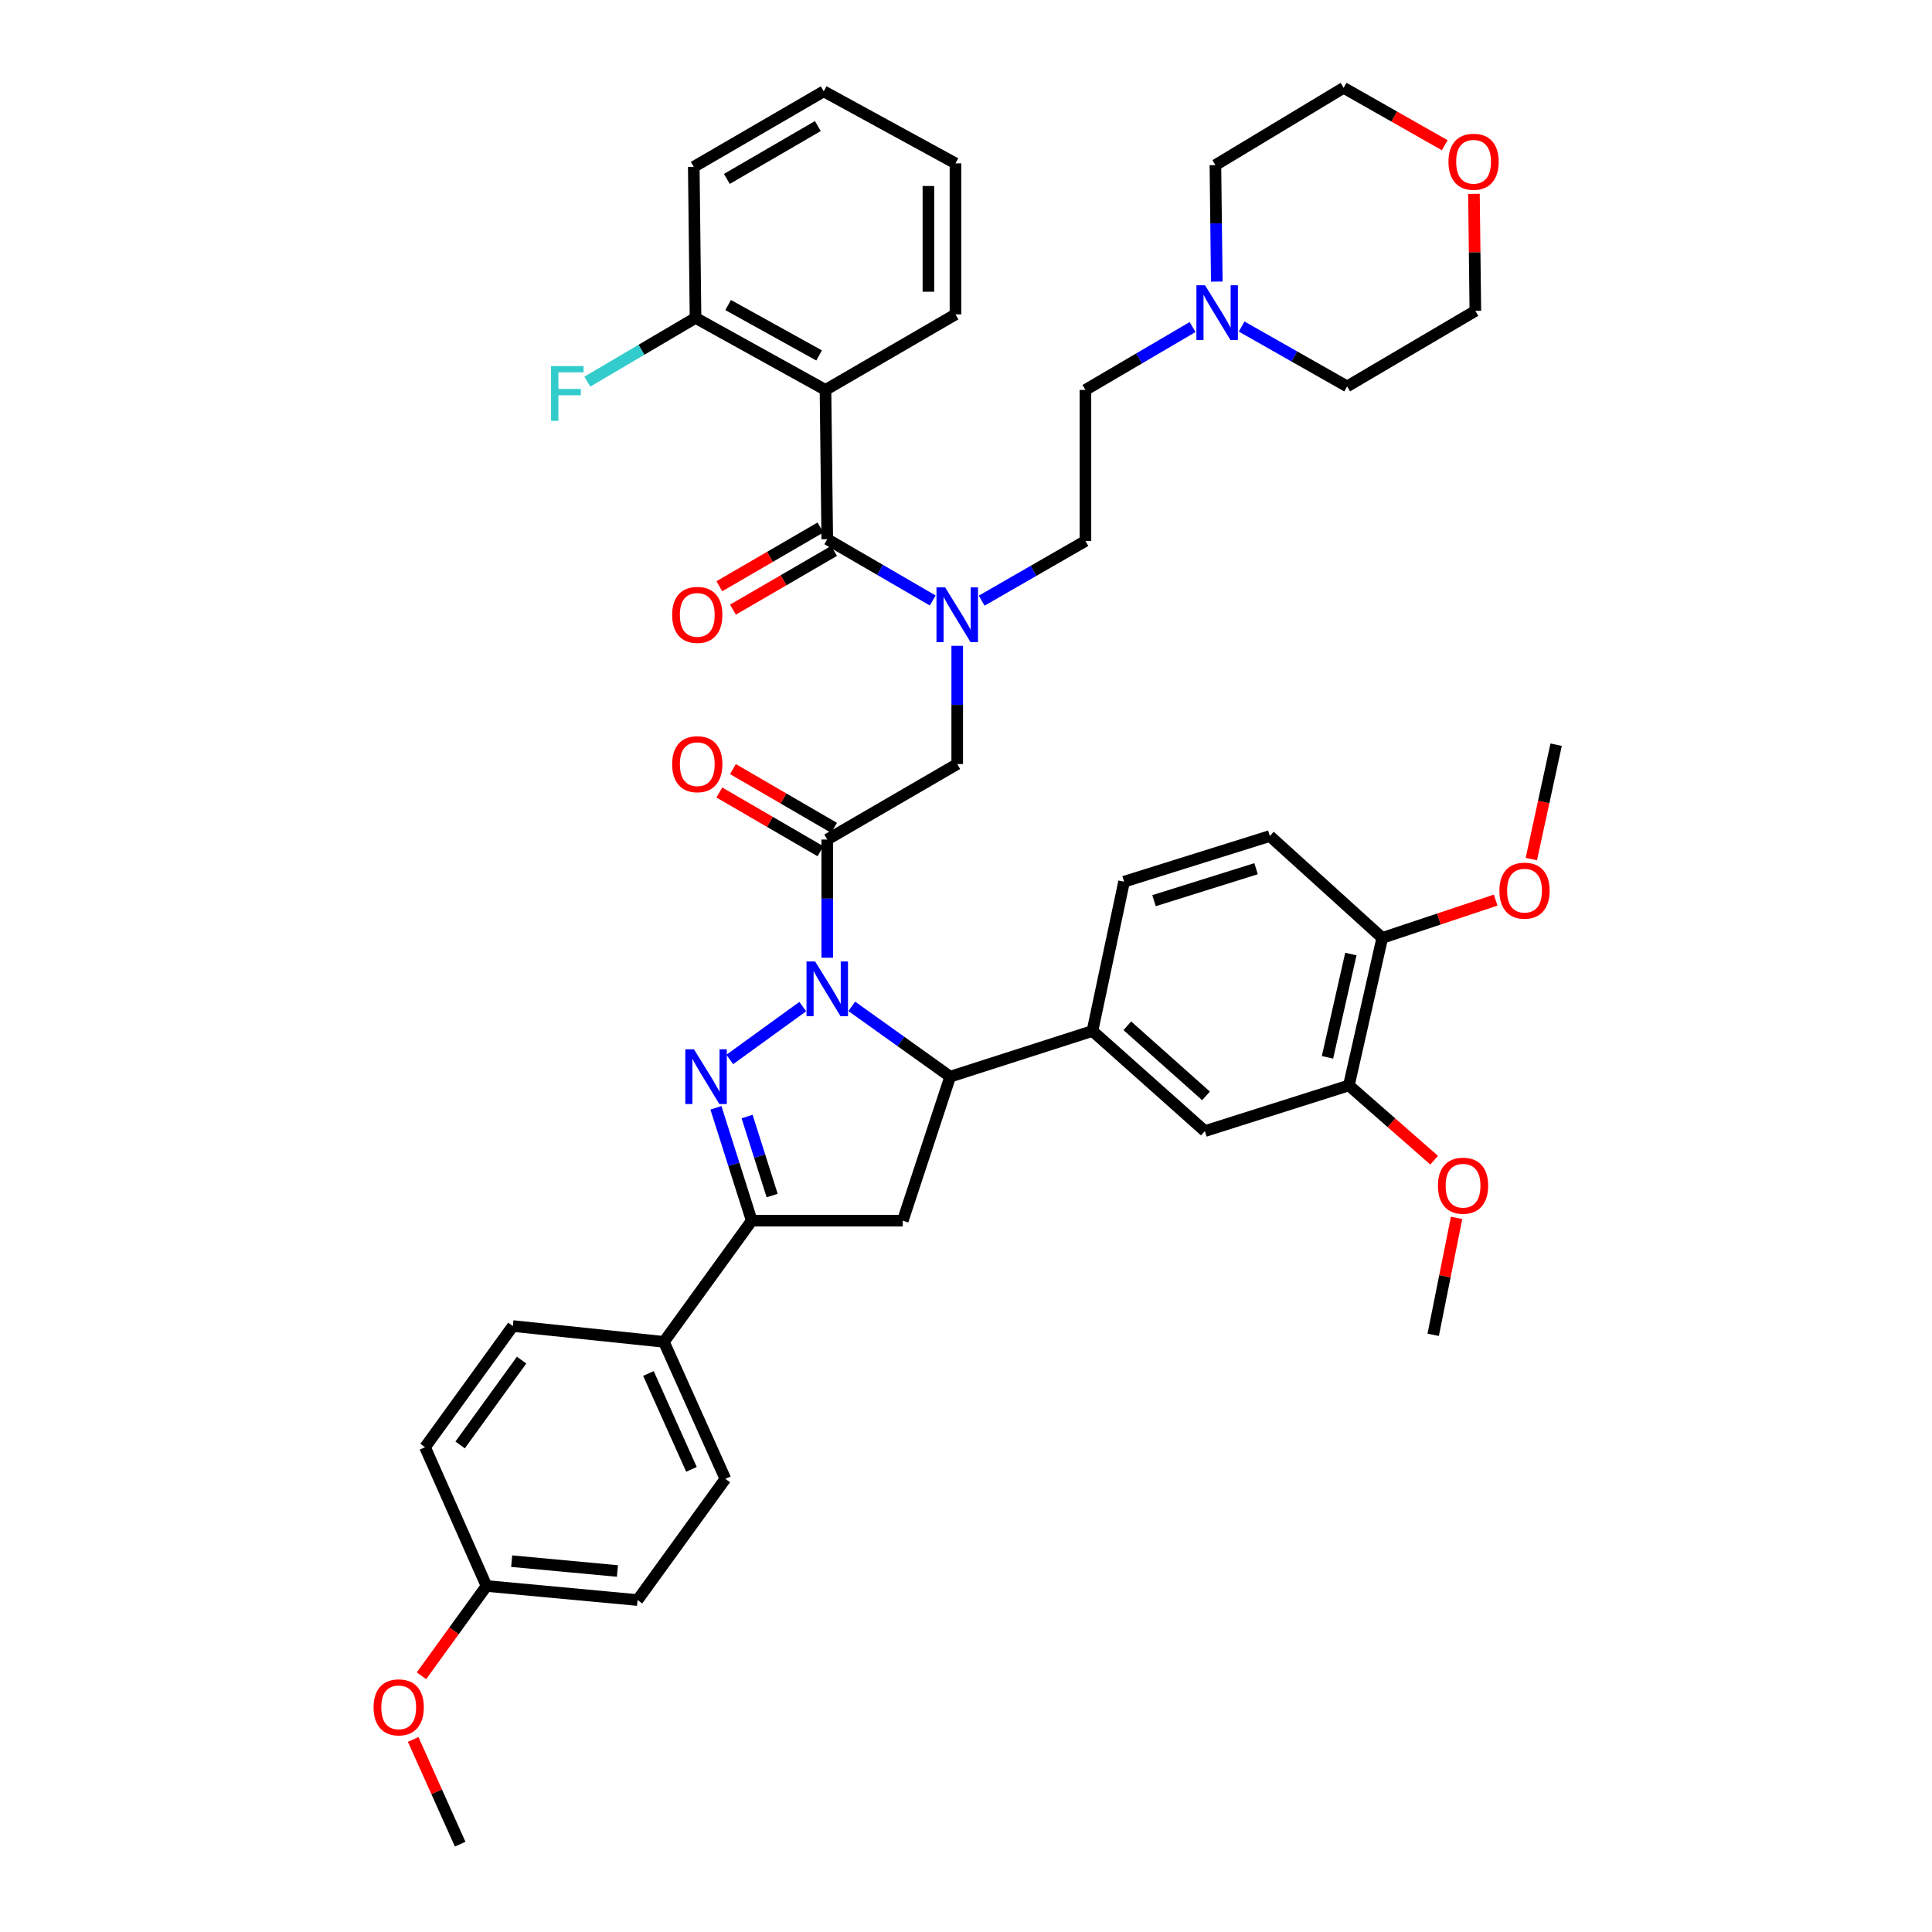 <?xml version='1.0' encoding='iso-8859-1'?>
<svg version='1.1' baseProfile='full'
              xmlns='http://www.w3.org/2000/svg'
                      xmlns:rdkit='http://www.rdkit.org/xml'
                      xmlns:xlink='http://www.w3.org/1999/xlink'
                  xml:space='preserve'
width='1000px' height='1000px' viewBox='0 0 1000 1000'>
<!-- END OF HEADER -->
<rect style='opacity:1.0;fill:#FFFFFF;stroke:none' width='1000' height='1000' x='0' y='0'> </rect>
<path class='bond-0' d='M 508.112,310.901 L 534.963,295.452' style='fill:none;fill-rule:evenodd;stroke:#0000FF;stroke-width:6px;stroke-linecap:butt;stroke-linejoin:miter;stroke-opacity:1' />
<path class='bond-0' d='M 534.963,295.452 L 561.815,280.003' style='fill:none;fill-rule:evenodd;stroke:#000000;stroke-width:6px;stroke-linecap:butt;stroke-linejoin:miter;stroke-opacity:1' />
<path class='bond-1' d='M 495.458,334.274 L 495.458,364.865' style='fill:none;fill-rule:evenodd;stroke:#0000FF;stroke-width:6px;stroke-linecap:butt;stroke-linejoin:miter;stroke-opacity:1' />
<path class='bond-1' d='M 495.458,364.865 L 495.458,395.457' style='fill:none;fill-rule:evenodd;stroke:#000000;stroke-width:6px;stroke-linecap:butt;stroke-linejoin:miter;stroke-opacity:1' />
<path class='bond-2' d='M 482.773,310.811 L 455.478,294.952' style='fill:none;fill-rule:evenodd;stroke:#0000FF;stroke-width:6px;stroke-linecap:butt;stroke-linejoin:miter;stroke-opacity:1' />
<path class='bond-2' d='M 455.478,294.952 L 428.183,279.093' style='fill:none;fill-rule:evenodd;stroke:#000000;stroke-width:6px;stroke-linecap:butt;stroke-linejoin:miter;stroke-opacity:1' />
<path class='bond-3' d='M 427.272,201.818 L 360.005,164.55' style='fill:none;fill-rule:evenodd;stroke:#000000;stroke-width:6px;stroke-linecap:butt;stroke-linejoin:miter;stroke-opacity:1' />
<path class='bond-3' d='M 423.97,183.975 L 376.883,157.887' style='fill:none;fill-rule:evenodd;stroke:#000000;stroke-width:6px;stroke-linecap:butt;stroke-linejoin:miter;stroke-opacity:1' />
<path class='bond-4' d='M 427.272,201.818 L 494.547,162.729' style='fill:none;fill-rule:evenodd;stroke:#000000;stroke-width:6px;stroke-linecap:butt;stroke-linejoin:miter;stroke-opacity:1' />
<path class='bond-5' d='M 427.272,201.818 L 428.183,279.093' style='fill:none;fill-rule:evenodd;stroke:#000000;stroke-width:6px;stroke-linecap:butt;stroke-linejoin:miter;stroke-opacity:1' />
<path class='bond-6' d='M 431.701,428.49 L 405.536,413.287' style='fill:none;fill-rule:evenodd;stroke:#000000;stroke-width:6px;stroke-linecap:butt;stroke-linejoin:miter;stroke-opacity:1' />
<path class='bond-6' d='M 405.536,413.287 L 379.371,398.085' style='fill:none;fill-rule:evenodd;stroke:#FF0000;stroke-width:6px;stroke-linecap:butt;stroke-linejoin:miter;stroke-opacity:1' />
<path class='bond-6' d='M 424.664,440.602 L 398.499,425.399' style='fill:none;fill-rule:evenodd;stroke:#000000;stroke-width:6px;stroke-linecap:butt;stroke-linejoin:miter;stroke-opacity:1' />
<path class='bond-6' d='M 398.499,425.399 L 372.334,410.196' style='fill:none;fill-rule:evenodd;stroke:#FF0000;stroke-width:6px;stroke-linecap:butt;stroke-linejoin:miter;stroke-opacity:1' />
<path class='bond-7' d='M 428.183,434.546 L 495.458,395.457' style='fill:none;fill-rule:evenodd;stroke:#000000;stroke-width:6px;stroke-linecap:butt;stroke-linejoin:miter;stroke-opacity:1' />
<path class='bond-8' d='M 428.183,434.546 L 428.183,465.137' style='fill:none;fill-rule:evenodd;stroke:#000000;stroke-width:6px;stroke-linecap:butt;stroke-linejoin:miter;stroke-opacity:1' />
<path class='bond-8' d='M 428.183,465.137 L 428.183,495.729' style='fill:none;fill-rule:evenodd;stroke:#0000FF;stroke-width:6px;stroke-linecap:butt;stroke-linejoin:miter;stroke-opacity:1' />
<path class='bond-9' d='M 424.664,273.037 L 398.499,288.24' style='fill:none;fill-rule:evenodd;stroke:#000000;stroke-width:6px;stroke-linecap:butt;stroke-linejoin:miter;stroke-opacity:1' />
<path class='bond-9' d='M 398.499,288.24 L 372.334,303.442' style='fill:none;fill-rule:evenodd;stroke:#FF0000;stroke-width:6px;stroke-linecap:butt;stroke-linejoin:miter;stroke-opacity:1' />
<path class='bond-9' d='M 431.701,285.149 L 405.536,300.351' style='fill:none;fill-rule:evenodd;stroke:#000000;stroke-width:6px;stroke-linecap:butt;stroke-linejoin:miter;stroke-opacity:1' />
<path class='bond-9' d='M 405.536,300.351 L 379.371,315.554' style='fill:none;fill-rule:evenodd;stroke:#FF0000;stroke-width:6px;stroke-linecap:butt;stroke-linejoin:miter;stroke-opacity:1' />
<path class='bond-10' d='M 360.005,164.55 L 331.995,181.048' style='fill:none;fill-rule:evenodd;stroke:#000000;stroke-width:6px;stroke-linecap:butt;stroke-linejoin:miter;stroke-opacity:1' />
<path class='bond-10' d='M 331.995,181.048 L 303.986,197.545' style='fill:none;fill-rule:evenodd;stroke:#33CCCC;stroke-width:6px;stroke-linecap:butt;stroke-linejoin:miter;stroke-opacity:1' />
<path class='bond-11' d='M 360.005,164.55 L 359.094,86.364' style='fill:none;fill-rule:evenodd;stroke:#000000;stroke-width:6px;stroke-linecap:butt;stroke-linejoin:miter;stroke-opacity:1' />
<path class='bond-12' d='M 617.284,169.278 L 589.55,185.548' style='fill:none;fill-rule:evenodd;stroke:#0000FF;stroke-width:6px;stroke-linecap:butt;stroke-linejoin:miter;stroke-opacity:1' />
<path class='bond-12' d='M 589.55,185.548 L 561.815,201.818' style='fill:none;fill-rule:evenodd;stroke:#000000;stroke-width:6px;stroke-linecap:butt;stroke-linejoin:miter;stroke-opacity:1' />
<path class='bond-13' d='M 642.674,169.013 L 669.971,184.509' style='fill:none;fill-rule:evenodd;stroke:#0000FF;stroke-width:6px;stroke-linecap:butt;stroke-linejoin:miter;stroke-opacity:1' />
<path class='bond-13' d='M 669.971,184.509 L 697.268,200.005' style='fill:none;fill-rule:evenodd;stroke:#000000;stroke-width:6px;stroke-linecap:butt;stroke-linejoin:miter;stroke-opacity:1' />
<path class='bond-14' d='M 629.809,145.749 L 629.45,115.602' style='fill:none;fill-rule:evenodd;stroke:#0000FF;stroke-width:6px;stroke-linecap:butt;stroke-linejoin:miter;stroke-opacity:1' />
<path class='bond-14' d='M 629.45,115.602 L 629.09,85.454' style='fill:none;fill-rule:evenodd;stroke:#000000;stroke-width:6px;stroke-linecap:butt;stroke-linejoin:miter;stroke-opacity:1' />
<path class='bond-15' d='M 747.788,75.163 L 721.622,60.309' style='fill:none;fill-rule:evenodd;stroke:#FF0000;stroke-width:6px;stroke-linecap:butt;stroke-linejoin:miter;stroke-opacity:1' />
<path class='bond-15' d='M 721.622,60.309 L 695.455,45.455' style='fill:none;fill-rule:evenodd;stroke:#000000;stroke-width:6px;stroke-linecap:butt;stroke-linejoin:miter;stroke-opacity:1' />
<path class='bond-16' d='M 762.919,100.333 L 763.276,130.62' style='fill:none;fill-rule:evenodd;stroke:#FF0000;stroke-width:6px;stroke-linecap:butt;stroke-linejoin:miter;stroke-opacity:1' />
<path class='bond-16' d='M 763.276,130.62 L 763.633,160.908' style='fill:none;fill-rule:evenodd;stroke:#000000;stroke-width:6px;stroke-linecap:butt;stroke-linejoin:miter;stroke-opacity:1' />
<path class='bond-17' d='M 440.878,520.889 L 466.347,539.082' style='fill:none;fill-rule:evenodd;stroke:#0000FF;stroke-width:6px;stroke-linecap:butt;stroke-linejoin:miter;stroke-opacity:1' />
<path class='bond-17' d='M 466.347,539.082 L 491.816,557.275' style='fill:none;fill-rule:evenodd;stroke:#000000;stroke-width:6px;stroke-linecap:butt;stroke-linejoin:miter;stroke-opacity:1' />
<path class='bond-18' d='M 415.506,521.006 L 377.737,548.373' style='fill:none;fill-rule:evenodd;stroke:#0000FF;stroke-width:6px;stroke-linecap:butt;stroke-linejoin:miter;stroke-opacity:1' />
<path class='bond-19' d='M 389.094,631.819 L 343.639,694.542' style='fill:none;fill-rule:evenodd;stroke:#000000;stroke-width:6px;stroke-linecap:butt;stroke-linejoin:miter;stroke-opacity:1' />
<path class='bond-20' d='M 389.094,631.819 L 467.272,631.819' style='fill:none;fill-rule:evenodd;stroke:#000000;stroke-width:6px;stroke-linecap:butt;stroke-linejoin:miter;stroke-opacity:1' />
<path class='bond-21' d='M 389.094,631.819 L 379.828,602.605' style='fill:none;fill-rule:evenodd;stroke:#000000;stroke-width:6px;stroke-linecap:butt;stroke-linejoin:miter;stroke-opacity:1' />
<path class='bond-21' d='M 379.828,602.605 L 370.563,573.39' style='fill:none;fill-rule:evenodd;stroke:#0000FF;stroke-width:6px;stroke-linecap:butt;stroke-linejoin:miter;stroke-opacity:1' />
<path class='bond-21' d='M 399.666,618.82 L 393.181,598.37' style='fill:none;fill-rule:evenodd;stroke:#000000;stroke-width:6px;stroke-linecap:butt;stroke-linejoin:miter;stroke-opacity:1' />
<path class='bond-21' d='M 393.181,598.37 L 386.695,577.92' style='fill:none;fill-rule:evenodd;stroke:#0000FF;stroke-width:6px;stroke-linecap:butt;stroke-linejoin:miter;stroke-opacity:1' />
<path class='bond-22' d='M 467.272,631.819 L 491.816,557.275' style='fill:none;fill-rule:evenodd;stroke:#000000;stroke-width:6px;stroke-linecap:butt;stroke-linejoin:miter;stroke-opacity:1' />
<path class='bond-23' d='M 491.816,557.275 L 565.457,533.634' style='fill:none;fill-rule:evenodd;stroke:#000000;stroke-width:6px;stroke-linecap:butt;stroke-linejoin:miter;stroke-opacity:1' />
<path class='bond-24' d='M 329.997,828.182 L 251.82,820.906' style='fill:none;fill-rule:evenodd;stroke:#000000;stroke-width:6px;stroke-linecap:butt;stroke-linejoin:miter;stroke-opacity:1' />
<path class='bond-24' d='M 319.569,813.143 L 264.844,808.05' style='fill:none;fill-rule:evenodd;stroke:#000000;stroke-width:6px;stroke-linecap:butt;stroke-linejoin:miter;stroke-opacity:1' />
<path class='bond-25' d='M 329.997,828.182 L 375.452,765.451' style='fill:none;fill-rule:evenodd;stroke:#000000;stroke-width:6px;stroke-linecap:butt;stroke-linejoin:miter;stroke-opacity:1' />
<path class='bond-26' d='M 251.82,820.906 L 219.999,749.086' style='fill:none;fill-rule:evenodd;stroke:#000000;stroke-width:6px;stroke-linecap:butt;stroke-linejoin:miter;stroke-opacity:1' />
<path class='bond-27' d='M 251.82,820.906 L 234.982,844.142' style='fill:none;fill-rule:evenodd;stroke:#000000;stroke-width:6px;stroke-linecap:butt;stroke-linejoin:miter;stroke-opacity:1' />
<path class='bond-27' d='M 234.982,844.142 L 218.145,867.379' style='fill:none;fill-rule:evenodd;stroke:#FF0000;stroke-width:6px;stroke-linecap:butt;stroke-linejoin:miter;stroke-opacity:1' />
<path class='bond-28' d='M 698.178,561.82 L 715.454,485.455' style='fill:none;fill-rule:evenodd;stroke:#000000;stroke-width:6px;stroke-linecap:butt;stroke-linejoin:miter;stroke-opacity:1' />
<path class='bond-28' d='M 687.108,547.275 L 699.201,493.819' style='fill:none;fill-rule:evenodd;stroke:#000000;stroke-width:6px;stroke-linecap:butt;stroke-linejoin:miter;stroke-opacity:1' />
<path class='bond-29' d='M 698.178,561.82 L 623.635,585.454' style='fill:none;fill-rule:evenodd;stroke:#000000;stroke-width:6px;stroke-linecap:butt;stroke-linejoin:miter;stroke-opacity:1' />
<path class='bond-30' d='M 698.178,561.82 L 720.244,581.166' style='fill:none;fill-rule:evenodd;stroke:#000000;stroke-width:6px;stroke-linecap:butt;stroke-linejoin:miter;stroke-opacity:1' />
<path class='bond-30' d='M 720.244,581.166 L 742.31,600.512' style='fill:none;fill-rule:evenodd;stroke:#FF0000;stroke-width:6px;stroke-linecap:butt;stroke-linejoin:miter;stroke-opacity:1' />
<path class='bond-31' d='M 715.454,485.455 L 657.269,432.725' style='fill:none;fill-rule:evenodd;stroke:#000000;stroke-width:6px;stroke-linecap:butt;stroke-linejoin:miter;stroke-opacity:1' />
<path class='bond-32' d='M 715.454,485.455 L 744.801,475.673' style='fill:none;fill-rule:evenodd;stroke:#000000;stroke-width:6px;stroke-linecap:butt;stroke-linejoin:miter;stroke-opacity:1' />
<path class='bond-32' d='M 744.801,475.673 L 774.147,465.891' style='fill:none;fill-rule:evenodd;stroke:#FF0000;stroke-width:6px;stroke-linecap:butt;stroke-linejoin:miter;stroke-opacity:1' />
<path class='bond-33' d='M 623.635,585.454 L 565.457,533.634' style='fill:none;fill-rule:evenodd;stroke:#000000;stroke-width:6px;stroke-linecap:butt;stroke-linejoin:miter;stroke-opacity:1' />
<path class='bond-33' d='M 624.225,567.221 L 583.5,530.947' style='fill:none;fill-rule:evenodd;stroke:#000000;stroke-width:6px;stroke-linecap:butt;stroke-linejoin:miter;stroke-opacity:1' />
<path class='bond-34' d='M 657.269,432.725 L 581.815,456.366' style='fill:none;fill-rule:evenodd;stroke:#000000;stroke-width:6px;stroke-linecap:butt;stroke-linejoin:miter;stroke-opacity:1' />
<path class='bond-34' d='M 650.139,449.638 L 597.321,466.187' style='fill:none;fill-rule:evenodd;stroke:#000000;stroke-width:6px;stroke-linecap:butt;stroke-linejoin:miter;stroke-opacity:1' />
<path class='bond-35' d='M 565.457,533.634 L 581.815,456.366' style='fill:none;fill-rule:evenodd;stroke:#000000;stroke-width:6px;stroke-linecap:butt;stroke-linejoin:miter;stroke-opacity:1' />
<path class='bond-36' d='M 753.929,630.363 L 747.874,660.635' style='fill:none;fill-rule:evenodd;stroke:#FF0000;stroke-width:6px;stroke-linecap:butt;stroke-linejoin:miter;stroke-opacity:1' />
<path class='bond-36' d='M 747.874,660.635 L 741.82,690.908' style='fill:none;fill-rule:evenodd;stroke:#000000;stroke-width:6px;stroke-linecap:butt;stroke-linejoin:miter;stroke-opacity:1' />
<path class='bond-37' d='M 792.612,444.661 L 799.033,415.059' style='fill:none;fill-rule:evenodd;stroke:#FF0000;stroke-width:6px;stroke-linecap:butt;stroke-linejoin:miter;stroke-opacity:1' />
<path class='bond-37' d='M 799.033,415.059 L 805.453,385.457' style='fill:none;fill-rule:evenodd;stroke:#000000;stroke-width:6px;stroke-linecap:butt;stroke-linejoin:miter;stroke-opacity:1' />
<path class='bond-38' d='M 219.999,749.086 L 265.454,686.363' style='fill:none;fill-rule:evenodd;stroke:#000000;stroke-width:6px;stroke-linecap:butt;stroke-linejoin:miter;stroke-opacity:1' />
<path class='bond-38' d='M 238.16,747.897 L 269.978,703.991' style='fill:none;fill-rule:evenodd;stroke:#000000;stroke-width:6px;stroke-linecap:butt;stroke-linejoin:miter;stroke-opacity:1' />
<path class='bond-39' d='M 265.454,686.363 L 343.639,694.542' style='fill:none;fill-rule:evenodd;stroke:#000000;stroke-width:6px;stroke-linecap:butt;stroke-linejoin:miter;stroke-opacity:1' />
<path class='bond-40' d='M 343.639,694.542 L 375.452,765.451' style='fill:none;fill-rule:evenodd;stroke:#000000;stroke-width:6px;stroke-linecap:butt;stroke-linejoin:miter;stroke-opacity:1' />
<path class='bond-40' d='M 335.631,710.912 L 357.9,760.548' style='fill:none;fill-rule:evenodd;stroke:#000000;stroke-width:6px;stroke-linecap:butt;stroke-linejoin:miter;stroke-opacity:1' />
<path class='bond-41' d='M 213.861,900.339 L 226.023,927.442' style='fill:none;fill-rule:evenodd;stroke:#FF0000;stroke-width:6px;stroke-linecap:butt;stroke-linejoin:miter;stroke-opacity:1' />
<path class='bond-41' d='M 226.023,927.442 L 238.186,954.545' style='fill:none;fill-rule:evenodd;stroke:#000000;stroke-width:6px;stroke-linecap:butt;stroke-linejoin:miter;stroke-opacity:1' />
<path class='bond-42' d='M 561.815,201.818 L 561.815,280.003' style='fill:none;fill-rule:evenodd;stroke:#000000;stroke-width:6px;stroke-linecap:butt;stroke-linejoin:miter;stroke-opacity:1' />
<path class='bond-43' d='M 697.268,200.005 L 763.633,160.908' style='fill:none;fill-rule:evenodd;stroke:#000000;stroke-width:6px;stroke-linecap:butt;stroke-linejoin:miter;stroke-opacity:1' />
<path class='bond-44' d='M 629.09,85.454 L 695.455,45.455' style='fill:none;fill-rule:evenodd;stroke:#000000;stroke-width:6px;stroke-linecap:butt;stroke-linejoin:miter;stroke-opacity:1' />
<path class='bond-45' d='M 494.547,162.729 L 494.547,84.551' style='fill:none;fill-rule:evenodd;stroke:#000000;stroke-width:6px;stroke-linecap:butt;stroke-linejoin:miter;stroke-opacity:1' />
<path class='bond-45' d='M 480.54,151.002 L 480.54,96.278' style='fill:none;fill-rule:evenodd;stroke:#000000;stroke-width:6px;stroke-linecap:butt;stroke-linejoin:miter;stroke-opacity:1' />
<path class='bond-46' d='M 359.094,86.364 L 426.362,47.276' style='fill:none;fill-rule:evenodd;stroke:#000000;stroke-width:6px;stroke-linecap:butt;stroke-linejoin:miter;stroke-opacity:1' />
<path class='bond-46' d='M 376.222,92.612 L 423.309,65.25' style='fill:none;fill-rule:evenodd;stroke:#000000;stroke-width:6px;stroke-linecap:butt;stroke-linejoin:miter;stroke-opacity:1' />
<path class='bond-47' d='M 494.547,84.551 L 426.362,47.276' style='fill:none;fill-rule:evenodd;stroke:#000000;stroke-width:6px;stroke-linecap:butt;stroke-linejoin:miter;stroke-opacity:1' />
<path  class='atom-0' d='M 489.198 304.022
L 498.478 319.022
Q 499.398 320.502, 500.878 323.182
Q 502.358 325.862, 502.438 326.022
L 502.438 304.022
L 506.198 304.022
L 506.198 332.342
L 502.318 332.342
L 492.358 315.942
Q 491.198 314.022, 489.958 311.822
Q 488.758 309.622, 488.398 308.942
L 488.398 332.342
L 484.718 332.342
L 484.718 304.022
L 489.198 304.022
' fill='#0000FF'/>
<path  class='atom-3' d='M 347.907 395.537
Q 347.907 388.737, 351.267 384.937
Q 354.627 381.137, 360.907 381.137
Q 367.187 381.137, 370.547 384.937
Q 373.907 388.737, 373.907 395.537
Q 373.907 402.417, 370.507 406.337
Q 367.107 410.217, 360.907 410.217
Q 354.667 410.217, 351.267 406.337
Q 347.907 402.457, 347.907 395.537
M 360.907 407.017
Q 365.227 407.017, 367.547 404.137
Q 369.907 401.217, 369.907 395.537
Q 369.907 389.977, 367.547 387.177
Q 365.227 384.337, 360.907 384.337
Q 356.587 384.337, 354.227 387.137
Q 351.907 389.937, 351.907 395.537
Q 351.907 401.257, 354.227 404.137
Q 356.587 407.017, 360.907 407.017
' fill='#FF0000'/>
<path  class='atom-6' d='M 347.907 318.262
Q 347.907 311.462, 351.267 307.662
Q 354.627 303.862, 360.907 303.862
Q 367.187 303.862, 370.547 307.662
Q 373.907 311.462, 373.907 318.262
Q 373.907 325.142, 370.507 329.062
Q 367.107 332.942, 360.907 332.942
Q 354.667 332.942, 351.267 329.062
Q 347.907 325.182, 347.907 318.262
M 360.907 329.742
Q 365.227 329.742, 367.547 326.862
Q 369.907 323.942, 369.907 318.262
Q 369.907 312.702, 367.547 309.902
Q 365.227 307.062, 360.907 307.062
Q 356.587 307.062, 354.227 309.862
Q 351.907 312.662, 351.907 318.262
Q 351.907 323.982, 354.227 326.862
Q 356.587 329.742, 360.907 329.742
' fill='#FF0000'/>
<path  class='atom-8' d='M 285.22 189.479
L 302.06 189.479
L 302.06 192.719
L 289.02 192.719
L 289.02 201.319
L 300.62 201.319
L 300.62 204.599
L 289.02 204.599
L 289.02 217.799
L 285.22 217.799
L 285.22 189.479
' fill='#33CCCC'/>
<path  class='atom-9' d='M 623.741 147.658
L 633.021 162.658
Q 633.941 164.138, 635.421 166.818
Q 636.901 169.498, 636.981 169.658
L 636.981 147.658
L 640.741 147.658
L 640.741 175.978
L 636.861 175.978
L 626.901 159.578
Q 625.741 157.658, 624.501 155.458
Q 623.301 153.258, 622.941 152.578
L 622.941 175.978
L 619.261 175.978
L 619.261 147.658
L 623.741 147.658
' fill='#0000FF'/>
<path  class='atom-10' d='M 749.722 83.721
Q 749.722 76.921, 753.082 73.121
Q 756.442 69.321, 762.722 69.321
Q 769.002 69.321, 772.362 73.121
Q 775.722 76.921, 775.722 83.721
Q 775.722 90.601, 772.322 94.521
Q 768.922 98.401, 762.722 98.401
Q 756.482 98.401, 753.082 94.521
Q 749.722 90.641, 749.722 83.721
M 762.722 95.201
Q 767.042 95.201, 769.362 92.321
Q 771.722 89.401, 771.722 83.721
Q 771.722 78.161, 769.362 75.361
Q 767.042 72.521, 762.722 72.521
Q 758.402 72.521, 756.042 75.321
Q 753.722 78.121, 753.722 83.721
Q 753.722 89.441, 756.042 92.321
Q 758.402 95.201, 762.722 95.201
' fill='#FF0000'/>
<path  class='atom-11' d='M 421.923 497.661
L 431.203 512.661
Q 432.123 514.141, 433.603 516.821
Q 435.083 519.501, 435.163 519.661
L 435.163 497.661
L 438.923 497.661
L 438.923 525.981
L 435.043 525.981
L 425.083 509.581
Q 423.923 507.661, 422.683 505.461
Q 421.483 503.261, 421.123 502.581
L 421.123 525.981
L 417.443 525.981
L 417.443 497.661
L 421.923 497.661
' fill='#0000FF'/>
<path  class='atom-15' d='M 359.192 543.115
L 368.472 558.115
Q 369.392 559.595, 370.872 562.275
Q 372.352 564.955, 372.432 565.115
L 372.432 543.115
L 376.192 543.115
L 376.192 571.435
L 372.312 571.435
L 362.352 555.035
Q 361.192 553.115, 359.952 550.915
Q 358.752 548.715, 358.392 548.035
L 358.392 571.435
L 354.712 571.435
L 354.712 543.115
L 359.192 543.115
' fill='#0000FF'/>
<path  class='atom-24' d='M 744.275 613.712
Q 744.275 606.912, 747.635 603.112
Q 750.995 599.312, 757.275 599.312
Q 763.555 599.312, 766.915 603.112
Q 770.275 606.912, 770.275 613.712
Q 770.275 620.592, 766.875 624.512
Q 763.475 628.392, 757.275 628.392
Q 751.035 628.392, 747.635 624.512
Q 744.275 620.632, 744.275 613.712
M 757.275 625.192
Q 761.595 625.192, 763.915 622.312
Q 766.275 619.392, 766.275 613.712
Q 766.275 608.152, 763.915 605.352
Q 761.595 602.512, 757.275 602.512
Q 752.955 602.512, 750.595 605.312
Q 748.275 608.112, 748.275 613.712
Q 748.275 619.432, 750.595 622.312
Q 752.955 625.192, 757.275 625.192
' fill='#FF0000'/>
<path  class='atom-25' d='M 776.088 460.991
Q 776.088 454.191, 779.448 450.391
Q 782.808 446.591, 789.088 446.591
Q 795.368 446.591, 798.728 450.391
Q 802.088 454.191, 802.088 460.991
Q 802.088 467.871, 798.688 471.791
Q 795.288 475.671, 789.088 475.671
Q 782.848 475.671, 779.448 471.791
Q 776.088 467.911, 776.088 460.991
M 789.088 472.471
Q 793.408 472.471, 795.728 469.591
Q 798.088 466.671, 798.088 460.991
Q 798.088 455.431, 795.728 452.631
Q 793.408 449.791, 789.088 449.791
Q 784.768 449.791, 782.408 452.591
Q 780.088 455.391, 780.088 460.991
Q 780.088 466.711, 782.408 469.591
Q 784.768 472.471, 789.088 472.471
' fill='#FF0000'/>
<path  class='atom-32' d='M 193.365 883.716
Q 193.365 876.916, 196.725 873.116
Q 200.085 869.316, 206.365 869.316
Q 212.645 869.316, 216.005 873.116
Q 219.365 876.916, 219.365 883.716
Q 219.365 890.596, 215.965 894.516
Q 212.565 898.396, 206.365 898.396
Q 200.125 898.396, 196.725 894.516
Q 193.365 890.636, 193.365 883.716
M 206.365 895.196
Q 210.685 895.196, 213.005 892.316
Q 215.365 889.396, 215.365 883.716
Q 215.365 878.156, 213.005 875.356
Q 210.685 872.516, 206.365 872.516
Q 202.045 872.516, 199.685 875.316
Q 197.365 878.116, 197.365 883.716
Q 197.365 889.436, 199.685 892.316
Q 202.045 895.196, 206.365 895.196
' fill='#FF0000'/>
</svg>
